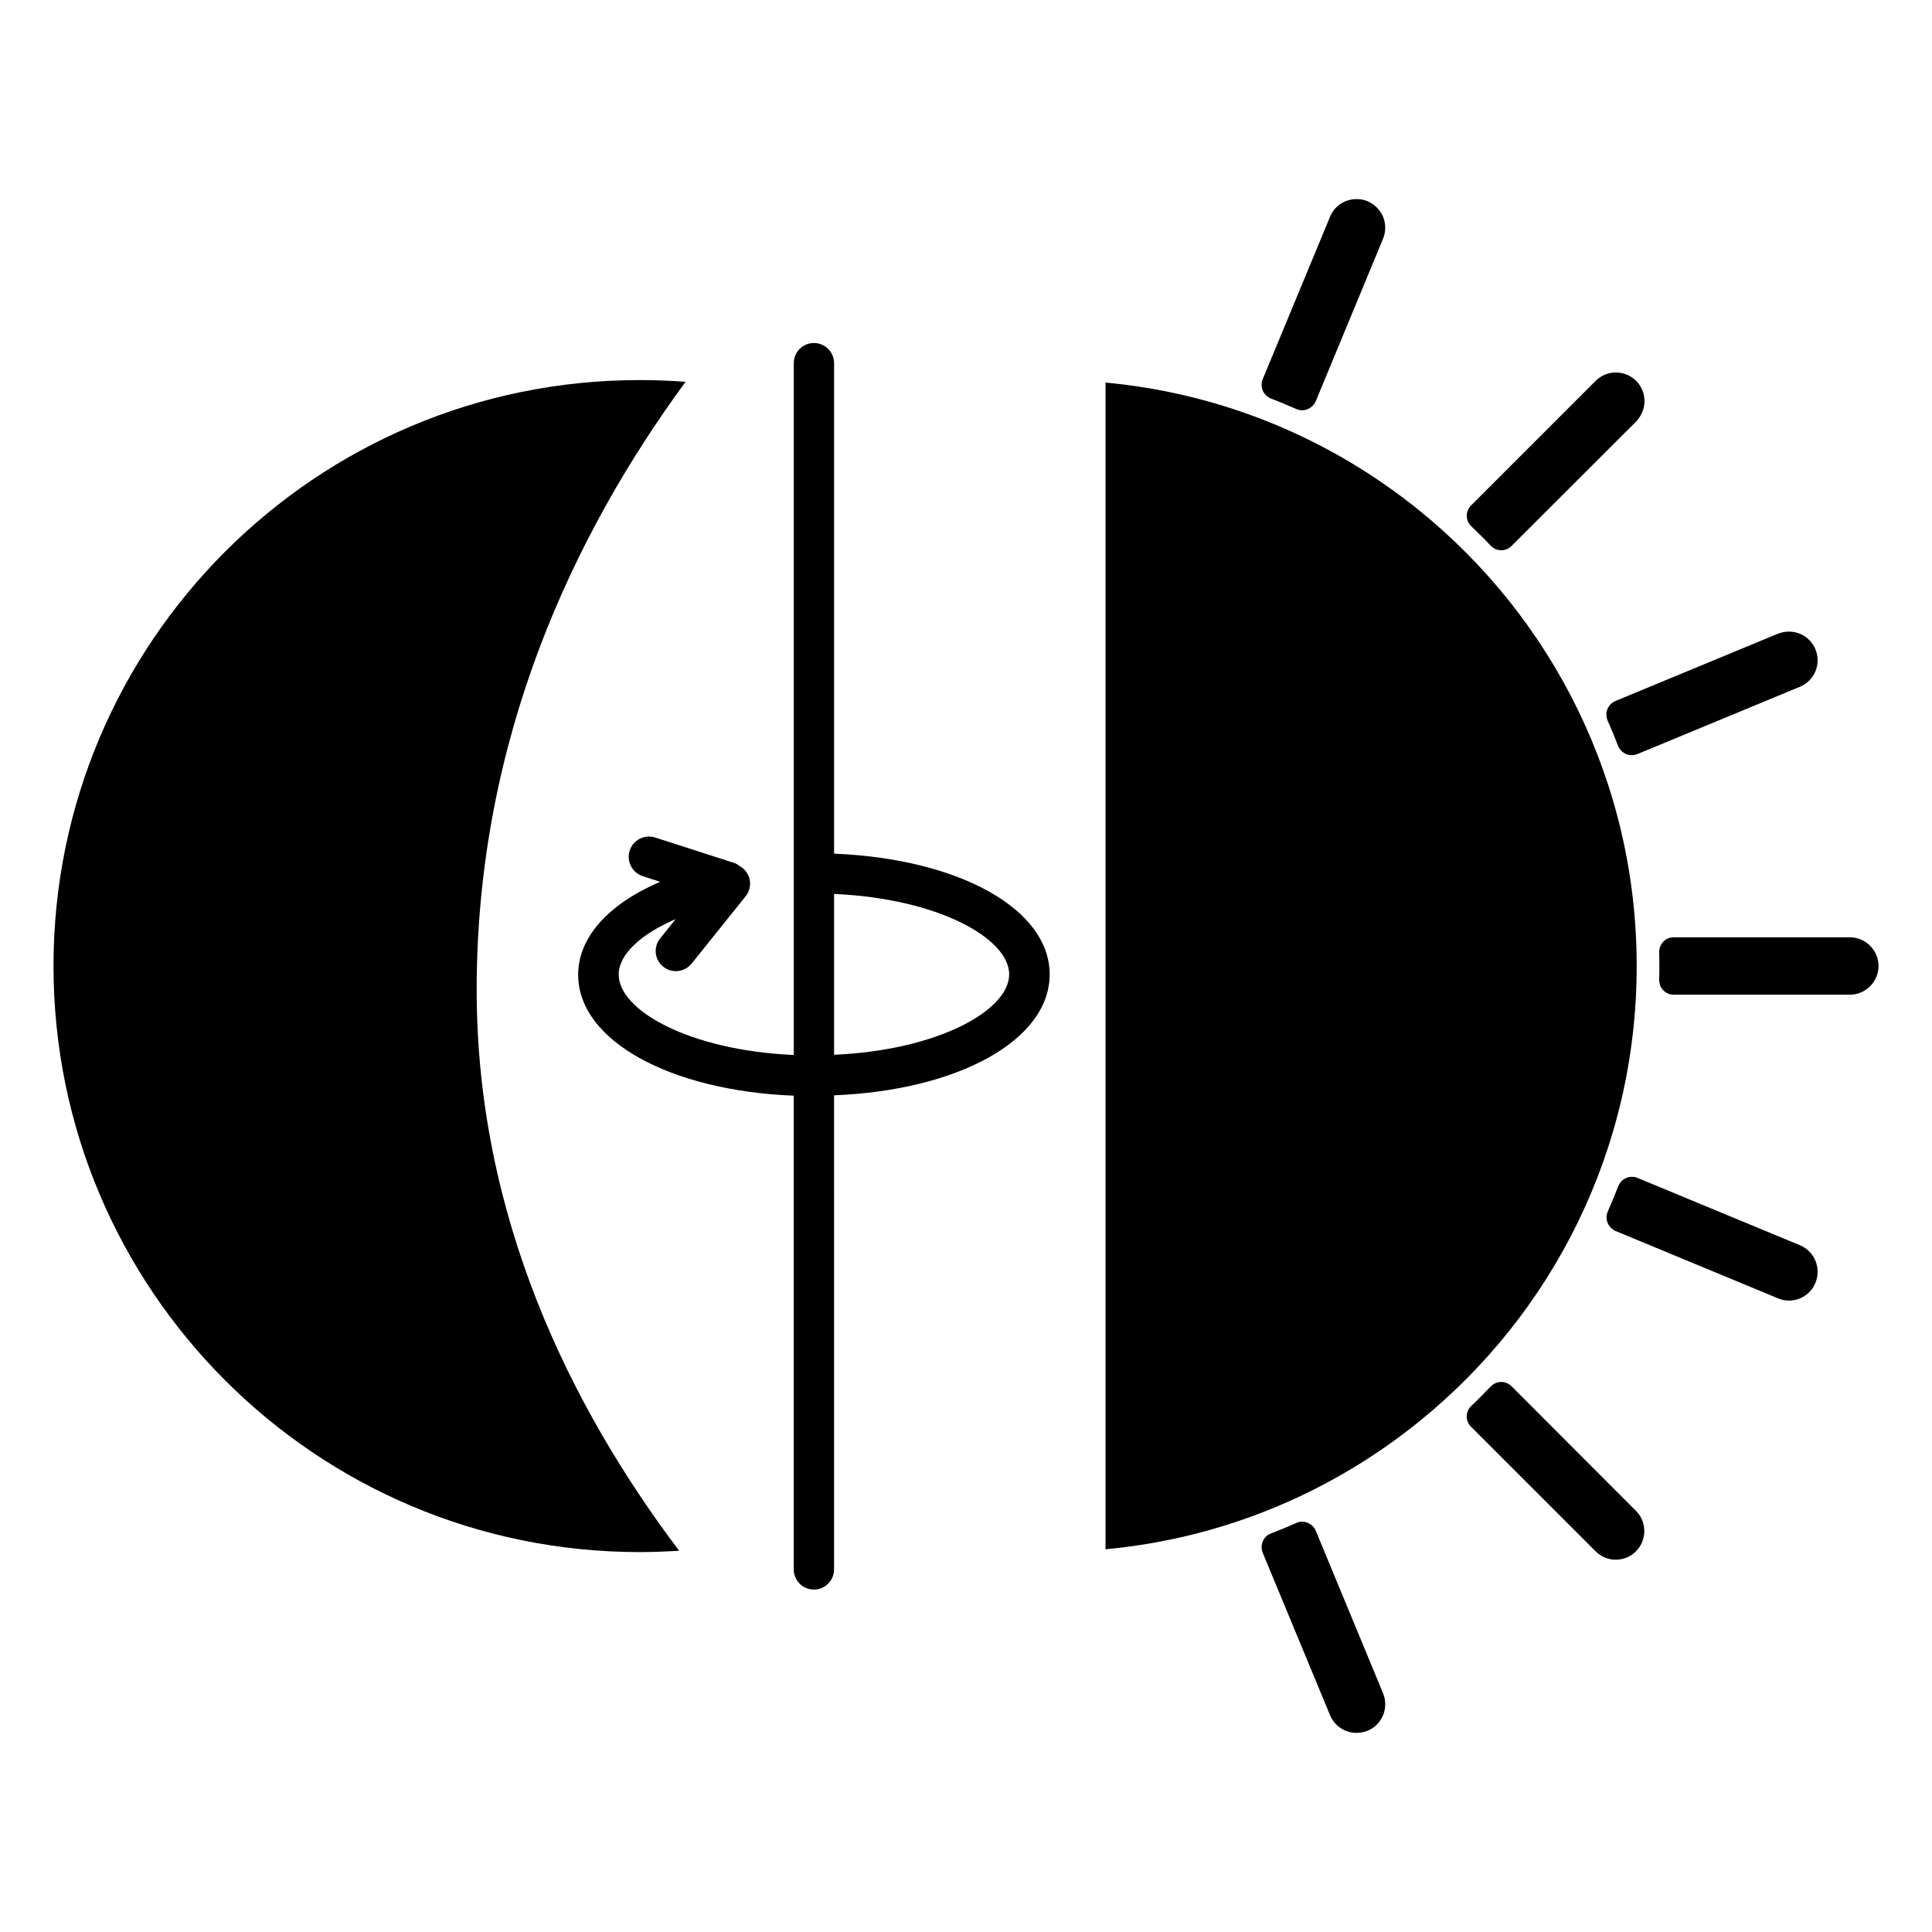 <?xml version="1.0" encoding="UTF-8"?>
<!-- Uploaded to: SVG Repo, www.svgrepo.com, Generator: SVG Repo Mixer Tools -->
<svg fill="#000000" width="800px" height="800px" version="1.1" viewBox="144 144 512 512" xmlns="http://www.w3.org/2000/svg">
 <g>
  <path d="m325.69 245.18c-4.031-0.301-8.113-0.453-12.191-0.453-85.801-0.051-155.32 69.523-155.32 155.27s69.527 155.32 155.32 155.32c3.527 0 7.055-0.152 10.48-0.352-28.816-38.188-53.656-88.52-53.656-148.62-0.004-66.758 25.844-120.96 55.367-161.17z"/>
  <path d="m577.74 400c0-48.719-22.418-92.195-57.535-120.66-23.176-18.793-51.844-31.035-83.23-33.957v309.19c31.387-2.922 60.055-15.164 83.23-33.957 35.117-28.414 57.535-71.891 57.535-120.61z" fill-rule="evenodd"/>
  <path d="m621.02 325.99c3.879-1.613 5.691-6.047 4.082-9.926-1.16-2.82-3.93-4.684-7.004-4.684-1.008 0-1.965 0.203-2.922 0.555l-43.074 17.836c-0.957 0.402-1.715 1.16-2.117 2.168-0.402 0.957-0.352 2.066 0.051 3.023 1.008 2.266 1.914 4.484 2.769 6.699 0.402 0.957 1.16 1.762 2.117 2.168 0.504 0.203 1.008 0.301 1.512 0.301s1.008-0.102 1.512-0.301z"/>
  <path d="m579.81 250.27c0-2.016-0.805-3.93-2.215-5.34-1.41-1.41-3.324-2.215-5.391-2.215s-3.93 0.805-5.34 2.215l-33 33c-0.754 0.754-1.16 1.762-1.16 2.769 0 1.059 0.453 2.066 1.211 2.769 1.715 1.664 3.477 3.375 5.141 5.141 0.707 0.754 1.715 1.211 2.769 1.211h0.051c1.008 0 2.016-0.402 2.719-1.16l33-32.949c1.41-1.512 2.215-3.426 2.215-5.441z"/>
  <path d="m506.4 197.32c-0.906-0.402-1.914-0.555-2.922-0.555-3.074 0-5.844 1.812-7.004 4.684l-17.836 43.023c-0.402 0.957-0.402 2.066 0 3.023 0.402 0.957 1.211 1.715 2.168 2.117 2.215 0.855 4.434 1.762 6.699 2.769 0.504 0.203 1.059 0.352 1.562 0.352 0.504 0 0.957-0.102 1.461-0.301 0.957-0.402 1.762-1.16 2.168-2.117l17.836-43.074c0.754-1.863 0.754-3.93 0-5.793-0.809-1.863-2.269-3.324-4.133-4.129z"/>
  <path d="m492.7 549.68c-0.402-0.957-1.16-1.715-2.168-2.117-0.453-0.203-0.957-0.301-1.461-0.301-0.555 0-1.059 0.102-1.562 0.352-2.266 1.008-4.484 1.914-6.699 2.769-0.957 0.352-1.762 1.109-2.168 2.117-0.402 0.957-0.402 2.066 0 3.023l17.836 43.023c1.16 2.82 3.93 4.684 7.004 4.684 1.008 0 1.965-0.203 2.922-0.555 1.863-0.754 3.324-2.215 4.133-4.133 0.754-1.863 0.754-3.93 0-5.793z"/>
  <path d="m621.02 474.01-43.023-17.836c-0.453-0.203-0.957-0.301-1.512-0.301-0.504 0-1.059 0.102-1.512 0.301-0.957 0.402-1.715 1.211-2.117 2.168-0.855 2.168-1.762 4.434-2.769 6.699-0.402 0.957-0.453 2.066-0.051 3.023s1.16 1.762 2.117 2.168l43.023 17.836c0.906 0.402 1.914 0.605 2.922 0.605 3.074 0 5.844-1.863 7.004-4.684 1.609-3.934-0.203-8.367-4.082-9.98z"/>
  <path d="m544.59 511.39c-0.707-0.707-1.715-1.16-2.719-1.16h-0.051c-1.059 0-2.016 0.453-2.769 1.211-1.664 1.715-3.375 3.477-5.141 5.141-0.754 0.707-1.211 1.715-1.211 2.769 0 1.059 0.402 2.066 1.16 2.769l33 33c1.41 1.41 3.324 2.215 5.34 2.215s3.93-0.805 5.34-2.215c1.41-1.41 2.215-3.324 2.215-5.391 0-2.066-0.805-3.93-2.215-5.34z"/>
  <path d="m634.22 392.39h-46.652c-1.059 0-2.066 0.402-2.769 1.16-0.707 0.754-1.109 1.762-1.109 2.82 0.051 1.211 0.051 2.418 0.051 3.629s0 2.418-0.051 3.629c0 1.059 0.352 2.066 1.109 2.82 0.754 0.754 1.715 1.16 2.769 1.16h46.652c4.18 0 7.609-3.426 7.609-7.609s-3.426-7.609-7.609-7.609z"/>
  <path d="m365.04 370.22v-129.98c0-2.973-2.418-5.34-5.34-5.34-2.973 0-5.34 2.418-5.34 5.34v183.34c-27.609-1.211-46.402-11.789-46.402-21.312 0-5.289 5.793-10.68 15.113-14.711l-4.133 5.141c-1.863 2.316-1.461 5.691 0.855 7.508 1.008 0.805 2.168 1.16 3.324 1.16 1.562 0 3.125-0.707 4.18-2.016l14.309-17.836c1.863-2.316 1.461-5.691-0.855-7.508-0.203-0.152-0.402-0.301-0.605-0.402-0.504-0.402-1.059-0.754-1.715-0.957l-20.809-6.699c-2.82-0.906-5.844 0.656-6.75 3.477-0.906 2.82 0.656 5.844 3.426 6.75l4.637 1.512c-13.703 5.894-21.715 14.711-21.715 24.637 0 17.383 24.234 30.73 57.133 32.043v125.55c0 2.973 2.418 5.34 5.34 5.34 2.973 0 5.34-2.418 5.34-5.34l0.008-125.65c32.898-1.309 57.133-14.609 57.133-32.043 0-17.43-24.234-30.68-57.133-31.992zm0 53.305v-42.621c27.609 1.211 46.402 11.789 46.402 21.312-0.004 9.52-18.793 20.098-46.402 21.309z"/>
 </g>
</svg>